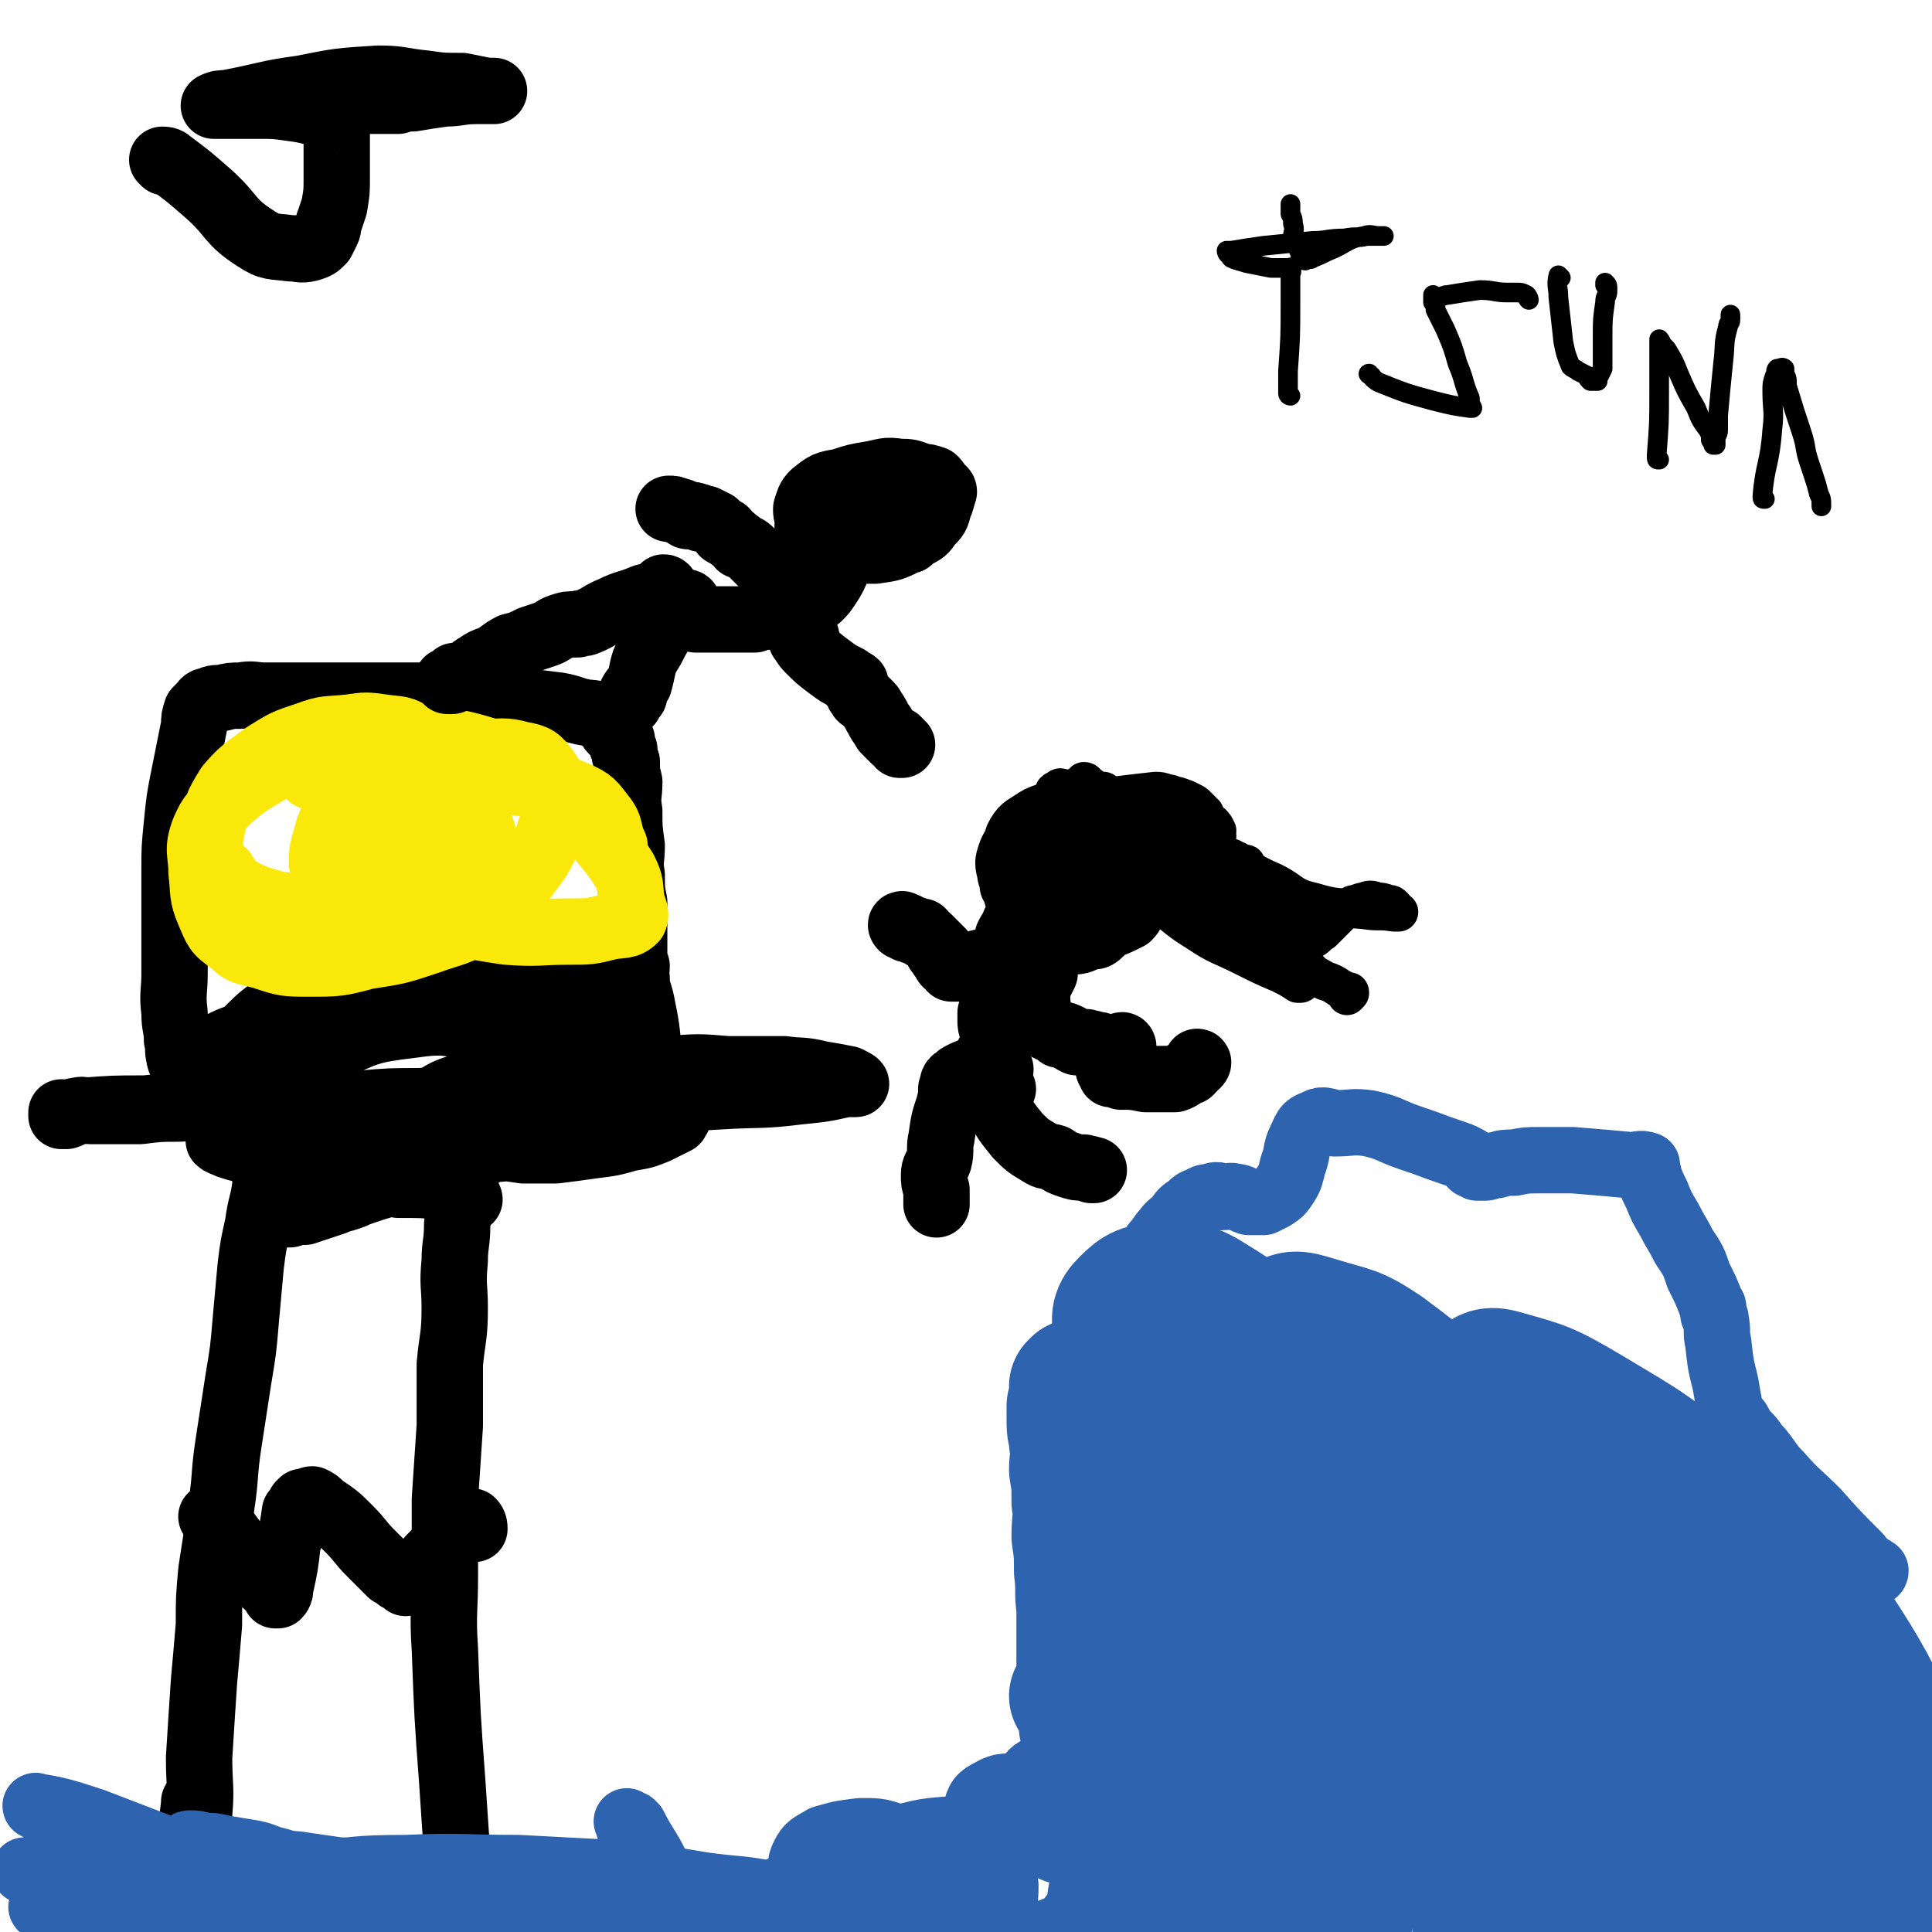 <svg viewBox='0 0 786 786' version='1.1' xmlns='http://www.w3.org/2000/svg' xmlns:xlink='http://www.w3.org/1999/xlink'><g fill='none' stroke='#2D63AF' stroke-width='53' stroke-linecap='round' stroke-linejoin='round'><path d='M620,635c0,0 -2,-1 -1,-1 3,2 5,2 9,6 21,17 22,16 41,36 21,23 20,24 38,50 11,14 11,14 19,30 4,9 4,9 6,19 1,6 1,6 2,12 0,3 0,4 -1,7 -1,1 -2,1 -3,1 -4,1 -5,2 -9,0 -8,-4 -8,-5 -16,-13 -11,-11 -11,-12 -21,-25 -14,-19 -14,-19 -27,-38 -12,-18 -12,-19 -24,-38 -10,-15 -11,-15 -20,-30 -8,-13 -8,-13 -13,-26 -4,-9 -5,-10 -6,-18 0,-3 2,-5 4,-5 10,2 11,4 20,9 19,12 20,12 37,26 24,21 24,21 46,44 20,22 20,22 38,45 12,15 12,15 22,32 8,12 7,12 12,26 3,7 3,7 4,14 1,3 1,4 -1,7 0,1 -1,1 -3,0 -9,-2 -10,-2 -18,-6 -15,-7 -15,-7 -28,-16 -16,-14 -16,-15 -31,-30 -15,-16 -15,-17 -30,-34 -15,-16 -15,-16 -29,-32 -14,-17 -14,-16 -28,-33 -9,-12 -11,-11 -18,-24 -3,-7 -4,-9 -2,-15 2,-4 4,-5 9,-5 12,-1 14,-2 26,3 24,9 24,11 46,25 23,15 23,15 44,33 23,20 23,20 42,43 13,16 13,16 22,34 6,11 5,11 8,24 2,5 2,5 2,11 0,4 0,4 -1,7 -1,1 -1,1 -2,1 -3,1 -3,1 -6,0 -7,-2 -8,-1 -14,-5 -12,-6 -13,-6 -24,-15 -13,-12 -13,-12 -25,-26 -14,-17 -13,-18 -27,-35 -13,-18 -14,-18 -27,-36 -14,-19 -13,-19 -26,-39 -11,-16 -12,-16 -22,-32 -7,-13 -8,-13 -13,-26 -2,-7 -2,-9 1,-14 1,-4 4,-5 8,-4 18,5 19,5 36,15 25,15 26,15 48,34 26,21 29,19 47,46 30,43 25,47 49,93 0,0 0,0 0,0 '/><path d='M563,601c0,0 -1,0 -1,-1 1,-3 2,-3 4,-7 2,-5 1,-7 4,-11 1,-2 3,-2 4,0 7,7 6,8 11,17 8,15 8,15 15,31 8,19 8,19 15,39 6,20 5,20 10,41 5,16 5,16 9,33 2,10 1,10 2,20 0,5 2,7 0,10 -1,2 -3,1 -5,-1 -7,-7 -7,-8 -12,-18 -10,-16 -9,-17 -18,-34 -13,-27 -12,-28 -27,-54 -14,-25 -16,-24 -30,-50 -10,-19 -10,-19 -18,-40 -4,-13 -4,-13 -6,-26 -1,-6 -2,-10 2,-12 4,-4 8,-2 15,0 13,4 14,3 26,11 19,14 19,15 36,33 18,20 19,20 33,43 14,25 12,27 22,54 8,24 8,24 13,49 4,21 4,21 5,43 0,15 1,16 -2,31 -1,9 -1,14 -7,17 -6,3 -10,0 -16,-5 -15,-11 -14,-12 -26,-27 -18,-21 -16,-22 -32,-45 -20,-29 -19,-30 -39,-59 -17,-24 -19,-23 -35,-48 -8,-13 -8,-13 -15,-27 -1,-5 -3,-6 -2,-9 1,-3 3,-4 7,-4 11,0 12,1 22,4 14,5 15,5 26,13 15,12 14,13 27,28 13,16 12,16 23,34 10,17 10,17 18,35 8,18 9,18 15,37 5,15 5,15 7,30 2,9 1,10 1,19 0,7 1,7 0,13 0,2 -1,2 -3,2 -4,1 -4,1 -8,-1 -6,-3 -6,-3 -11,-8 -10,-13 -10,-14 -18,-28 -13,-21 -11,-21 -23,-42 -15,-25 -15,-25 -32,-49 -17,-25 -17,-25 -36,-50 -15,-19 -17,-18 -31,-38 -10,-14 -10,-15 -18,-30 -5,-10 -7,-11 -9,-22 -1,-6 -1,-8 3,-12 5,-5 7,-6 15,-6 9,0 11,-1 19,4 18,11 18,12 33,27 19,19 21,19 36,41 18,28 17,29 32,59 13,28 15,28 24,58 7,24 5,25 8,50 2,18 2,19 1,38 -1,14 1,15 -5,27 -4,8 -6,7 -14,12 -6,3 -7,4 -14,3 -9,-1 -10,-3 -16,-9 -10,-9 -9,-11 -17,-22 -11,-15 -12,-14 -22,-30 -14,-23 -12,-24 -25,-48 -13,-26 -13,-26 -27,-51 -10,-19 -12,-18 -22,-38 -8,-14 -8,-15 -13,-30 -3,-10 -4,-10 -4,-20 0,-7 0,-8 4,-14 3,-5 4,-6 9,-8 5,-3 5,-3 11,-3 8,-1 9,-1 16,2 11,5 12,5 21,14 15,13 14,13 27,29 13,17 13,17 24,35 11,20 9,20 18,41 8,19 10,18 16,38 5,16 5,17 8,33 1,14 0,15 0,29 0,15 -1,22 -1,30 '/></g>
<g fill='none' stroke='#000000' stroke-width='27' stroke-linecap='round' stroke-linejoin='round'><path d='M80,734c0,0 0,-1 -1,-1 0,0 0,1 0,1 -1,8 -1,8 -1,16 -2,10 -2,10 -3,20 -1,8 -1,8 -2,15 -1,3 -1,3 -1,6 0,0 0,0 0,1 0,0 0,1 0,1 0,0 0,-1 0,-1 0,0 1,0 1,0 1,0 0,1 1,1 5,1 5,0 10,0 11,0 11,-1 22,-1 10,0 10,0 20,0 9,1 9,1 18,2 7,0 7,0 15,1 7,1 7,1 14,2 7,1 7,0 13,1 3,1 3,1 5,2 2,1 2,1 4,2 1,0 1,0 2,0 0,0 0,-1 0,-1 0,0 0,1 0,2 0,0 -1,0 -1,-1 -1,0 0,-1 0,-1 0,0 -1,0 -1,0 -1,0 -1,-1 -2,-2 -1,-1 -1,-1 -2,-2 -2,-6 -2,-6 -3,-13 -2,-29 -2,-29 -4,-59 -2,-27 -2,-27 -3,-54 -1,-15 0,-15 0,-30 0,-15 0,-15 0,-31 1,-15 1,-15 2,-30 0,-12 0,-12 0,-25 1,-11 2,-11 2,-23 0,-9 -1,-9 0,-19 0,-7 1,-7 1,-15 1,-6 0,-6 1,-12 1,-4 1,-4 3,-9 1,-2 1,-3 2,-5 0,-1 1,-1 2,-1 0,0 -2,1 -2,1 0,0 1,-1 2,-1 '/><path d='M80,742c0,0 -1,-1 -1,-1 1,-1 2,-1 2,-3 1,-11 0,-11 0,-23 1,-16 1,-16 2,-31 1,-11 1,-11 2,-23 0,-11 0,-11 1,-22 2,-13 2,-13 4,-26 2,-13 1,-13 3,-26 2,-13 2,-13 4,-26 2,-12 2,-12 3,-24 1,-11 1,-11 2,-22 1,-8 1,-8 3,-17 1,-8 2,-8 3,-16 0,-6 0,-6 0,-12 0,-5 0,-5 0,-11 0,-6 0,-6 0,-12 0,-5 -1,-5 -1,-10 0,-5 0,-5 0,-10 0,-2 -1,-2 -1,-4 0,-1 0,-1 0,-2 '/><path d='M87,618c0,0 -1,-1 -1,-1 2,2 3,3 6,6 6,8 6,9 13,17 2,4 3,4 6,7 0,1 1,1 1,2 1,0 0,-1 0,-1 0,0 1,1 1,1 1,-1 1,-2 1,-3 2,-9 2,-9 3,-18 2,-6 2,-6 3,-13 1,-1 1,-1 2,-3 0,0 1,-1 1,-1 1,0 1,0 1,0 1,0 2,-1 3,-1 2,1 2,1 4,3 6,4 6,4 11,9 5,5 4,5 9,10 4,4 4,4 8,8 2,1 2,1 3,2 2,1 2,1 3,2 1,0 1,-1 1,-1 1,0 1,1 1,0 2,-1 2,-1 4,-3 2,-2 2,-3 4,-6 3,-3 3,-3 5,-6 2,-2 3,-2 5,-4 2,-2 2,-2 3,-3 1,-1 1,-1 3,-1 0,-1 1,-1 1,-1 1,1 1,2 1,3 '/><path d='M191,488c0,0 0,-1 -1,-1 -2,-2 -2,-3 -5,-3 -11,-2 -11,-2 -23,-2 -5,-1 -5,0 -9,1 -3,1 -3,1 -6,2 -3,1 -2,1 -5,2 -3,1 -4,1 -6,2 -3,1 -3,1 -6,2 -3,1 -3,1 -6,2 -3,0 -3,0 -6,1 -1,0 -1,0 -3,0 -2,0 -2,0 -4,0 0,-1 1,0 1,0 0,0 -1,0 -2,0 0,-1 1,-1 1,-2 0,-1 0,-1 0,-1 -1,-2 -1,-2 -1,-3 -1,-4 0,-4 -1,-9 0,-5 0,-5 -1,-11 -1,-3 -2,-3 -2,-7 0,-1 1,-1 1,-3 0,0 0,0 0,0 0,-2 0,-2 0,-4 0,-1 -1,-1 -1,-3 0,-1 0,-1 0,-3 0,-1 0,-1 0,-3 0,-1 0,-1 0,-2 0,0 0,0 -1,0 0,-1 0,0 -1,0 0,0 0,0 -1,0 -2,-1 -1,-1 -3,-2 -1,0 -1,0 -1,0 -2,-1 -2,-1 -3,-2 -2,-1 -1,-1 -2,-3 -2,-1 -2,-1 -3,-3 -1,-1 -1,-2 -1,-3 -1,-1 -1,-1 -1,-1 0,-2 -1,-3 0,-3 2,-2 3,-2 5,-3 11,-4 11,-4 23,-7 10,-4 10,-4 21,-6 6,-2 6,-1 12,-3 6,-2 6,-2 12,-5 5,-2 5,-2 10,-3 5,-2 5,-2 10,-4 5,-1 4,-2 9,-3 5,-1 5,0 10,-1 4,-1 4,-1 8,-2 4,-1 4,-1 8,-1 4,-1 4,-1 7,-1 3,-1 3,-1 6,-1 3,-1 3,-1 5,-1 3,-1 3,-1 6,-2 2,0 1,-1 3,-1 1,-1 1,0 2,0 0,0 1,0 1,0 0,-1 0,-3 0,-2 2,8 2,9 4,19 4,15 4,15 8,29 3,9 3,9 5,18 1,3 1,3 2,7 1,2 1,2 2,3 0,1 0,1 0,2 0,0 0,-1 0,0 -2,0 -2,0 -3,1 -9,2 -9,3 -19,5 -13,2 -13,1 -26,2 -13,1 -13,1 -25,2 -14,0 -14,0 -27,0 -13,1 -13,2 -25,2 -13,0 -13,0 -27,0 -8,-1 -8,-1 -16,-2 -4,-1 -4,-1 -7,-2 -2,-1 -3,-1 -4,-2 0,-1 0,-2 1,-3 8,-8 7,-9 16,-16 13,-10 13,-11 28,-18 15,-7 16,-8 33,-10 14,-2 15,-1 29,2 9,2 10,1 18,7 7,4 7,5 11,13 2,4 3,5 1,9 -5,6 -7,8 -15,11 -11,5 -12,3 -25,5 -12,1 -12,1 -24,1 -14,-1 -14,-1 -28,-5 -11,-3 -11,-3 -21,-8 -5,-4 -6,-4 -10,-10 -3,-5 -3,-6 -4,-12 0,-6 -1,-8 3,-12 8,-8 10,-8 21,-12 14,-6 14,-7 29,-9 16,-2 16,-1 32,0 14,0 14,-2 27,1 10,2 11,3 20,9 5,4 6,4 9,10 3,3 3,4 3,7 -1,6 -2,7 -6,11 -5,5 -5,6 -13,9 -12,6 -13,5 -26,9 -15,4 -15,4 -29,7 -15,3 -15,3 -29,5 -12,2 -13,1 -25,1 -7,0 -7,0 -14,-1 -5,0 -6,1 -9,-1 -1,-2 -1,-4 0,-6 4,-7 4,-8 11,-13 12,-11 13,-11 27,-18 15,-8 15,-9 32,-14 17,-5 18,-4 36,-6 12,-1 12,-1 24,0 7,0 9,-1 15,3 4,2 4,3 4,7 1,5 0,6 -3,10 -6,7 -7,7 -15,11 -12,6 -12,5 -25,9 -14,3 -14,3 -28,4 -13,2 -13,2 -26,2 -11,0 -11,1 -22,-2 -6,-1 -6,-2 -12,-5 -2,-2 -3,-2 -3,-4 0,-2 1,-3 4,-5 6,-6 7,-6 15,-10 9,-5 9,-6 20,-9 10,-3 11,-2 21,-3 9,-1 9,-1 18,1 9,1 9,2 17,5 6,2 6,3 11,6 4,2 4,2 7,5 1,1 1,2 2,4 1,2 2,2 2,4 0,0 -1,0 -1,0 -1,2 0,2 0,4 -1,3 -1,3 -2,5 -2,3 -2,3 -4,5 -2,3 -2,3 -6,5 -7,4 -7,4 -14,7 -6,2 -6,2 -12,3 -6,1 -6,0 -11,1 -4,0 -4,0 -7,0 -2,-1 -1,-2 -3,-4 -1,0 -1,0 -2,0 -1,0 -1,0 -1,-1 -1,0 -1,0 -2,-1 0,-1 -1,-1 -1,-1 1,-1 1,-1 2,-2 4,-5 4,-6 10,-9 10,-7 10,-8 22,-11 13,-4 13,-2 26,-3 10,-1 11,-1 21,0 8,0 9,1 17,3 7,2 7,3 13,6 3,2 3,1 6,4 1,1 1,1 1,3 0,1 -1,1 -1,2 -4,2 -4,2 -8,4 -5,2 -5,2 -11,3 -7,2 -7,2 -15,3 -7,1 -7,1 -15,2 -6,0 -7,0 -13,0 -7,-1 -7,-1 -13,-2 -4,-1 -4,-1 -7,-2 -1,0 -1,0 -2,0 0,-1 -1,0 -1,0 1,-1 1,-1 2,-2 1,-1 2,-1 3,-2 9,-5 8,-6 17,-10 9,-5 9,-5 18,-8 10,-3 10,-3 19,-4 12,-2 12,-2 23,-3 12,-1 12,-1 24,0 11,0 12,0 23,0 7,1 7,0 15,2 6,1 6,1 11,2 2,1 4,2 3,2 0,0 -2,0 -4,0 -9,2 -9,2 -19,3 -16,2 -16,1 -32,2 -17,1 -17,1 -34,2 -22,1 -22,1 -44,2 -22,0 -22,0 -43,0 -20,0 -20,-1 -40,0 -17,0 -17,0 -33,0 -13,1 -13,0 -26,1 -8,0 -8,0 -16,1 -4,0 -4,0 -8,0 -2,0 -2,0 -3,0 -2,0 -2,0 -4,0 -2,0 -2,0 -5,0 -3,0 -3,-1 -6,0 -1,0 -1,0 -3,1 -2,0 -2,0 -3,0 0,0 0,0 0,0 0,0 0,-1 0,0 0,0 0,1 0,1 0,0 1,0 2,0 3,-1 3,-2 6,-2 13,-1 13,-1 26,-1 11,-1 11,-2 23,-2 11,-1 11,0 22,0 12,-1 12,0 24,0 10,0 10,0 19,0 12,-1 12,-1 24,-1 9,-1 9,0 19,0 7,0 7,0 14,0 7,-1 7,-1 13,-2 5,-1 5,-1 10,-2 3,0 3,0 6,0 2,-1 2,0 4,0 1,-1 1,-1 3,-1 0,0 0,0 0,0 1,0 1,0 3,0 2,0 2,0 3,0 2,0 2,0 3,0 2,0 2,0 4,0 1,0 1,0 3,0 1,-1 1,-1 3,-2 2,0 2,0 4,0 2,-1 2,-1 3,-2 1,0 1,0 2,0 0,-1 0,-1 1,-1 0,0 0,1 0,1 0,-1 0,-2 0,-2 -1,0 -1,0 -1,1 -1,0 -1,0 -1,0 -1,-1 0,-1 0,-1 -1,-2 -1,-2 -1,-3 -1,-3 -1,-3 -2,-5 -1,-11 -1,-11 -3,-21 -1,-5 -2,-5 -2,-10 -1,-2 0,-2 0,-5 -1,-2 -1,-2 -1,-5 0,-2 0,-2 0,-5 0,-3 0,-3 0,-7 0,-4 0,-4 0,-9 -1,-5 -1,-5 -1,-11 -1,-6 0,-6 0,-12 -1,-7 -1,-7 -1,-14 -1,-6 0,-6 0,-12 -1,-4 -1,-4 -1,-8 -1,-3 -1,-3 -1,-5 -1,-2 -1,-1 -1,-3 0,0 0,0 0,-1 -1,-1 -1,-1 -2,-2 -1,-1 -1,-1 -2,-2 -1,-1 0,-1 -1,-3 -1,-1 -1,-1 -2,-2 -1,-1 -1,-1 -2,-1 -3,-1 -3,-1 -5,-1 -6,-1 -6,-2 -12,-3 -8,-1 -8,-1 -17,-2 -8,-1 -8,-1 -17,-2 -9,0 -9,0 -19,0 -9,0 -9,0 -19,0 -9,0 -9,0 -19,0 -8,0 -8,0 -16,0 -6,0 -6,0 -12,0 -5,0 -5,-1 -10,0 -4,0 -4,0 -8,1 -3,0 -3,0 -5,1 -2,0 -2,1 -3,2 0,0 0,0 0,0 -1,1 -1,1 -2,2 -1,3 -1,3 -1,6 -2,10 -2,10 -4,20 -2,10 -2,10 -3,20 -1,10 -1,10 -1,19 0,11 0,11 0,21 0,10 0,10 0,21 0,8 -1,8 0,16 0,6 1,6 1,11 1,4 0,4 1,7 0,2 1,2 2,4 0,2 0,2 1,4 1,3 1,3 2,6 '/></g>
<g fill='none' stroke='#FAE80B' stroke-width='27' stroke-linecap='round' stroke-linejoin='round'><path d='M127,316c0,0 -1,0 -1,-1 0,-1 1,-1 2,-1 15,-6 15,-9 31,-11 20,-2 22,-3 41,3 14,4 14,6 25,15 10,8 9,8 17,17 6,8 7,8 12,16 3,6 2,6 3,13 1,3 2,5 1,7 -3,3 -5,2 -10,3 -8,2 -8,2 -17,2 -12,0 -12,1 -25,0 -13,-2 -13,-2 -26,-5 -11,-3 -11,-4 -21,-8 -9,-3 -9,-3 -17,-7 -5,-2 -5,-3 -10,-6 -1,-1 -1,-1 -1,-2 0,-4 0,-4 1,-8 2,-6 1,-7 6,-13 5,-7 6,-8 14,-13 11,-6 11,-6 23,-10 11,-2 11,-1 22,-1 7,0 8,-1 15,1 6,1 7,2 10,6 3,4 3,5 3,10 1,7 2,8 -1,14 -3,10 -4,11 -10,19 -8,10 -8,11 -19,18 -9,6 -10,5 -21,9 -12,4 -12,4 -25,6 -11,3 -12,3 -23,3 -10,0 -10,0 -19,-3 -7,-2 -8,-1 -13,-6 -6,-4 -6,-5 -9,-12 -3,-7 -2,-8 -3,-16 0,-8 -2,-9 1,-17 3,-7 4,-7 10,-13 8,-7 9,-7 19,-13 10,-5 10,-4 21,-8 9,-2 9,-2 18,-3 8,-1 9,-2 16,1 6,2 6,3 10,9 4,5 5,6 5,12 0,9 -1,10 -4,18 -4,7 -4,7 -11,13 -7,6 -8,6 -18,9 -9,4 -9,4 -20,5 -8,1 -8,1 -16,0 -7,-2 -8,-2 -14,-5 -5,-3 -5,-3 -8,-8 -3,-3 -4,-3 -5,-7 -1,-5 -1,-5 0,-10 2,-9 2,-10 7,-18 6,-7 7,-7 15,-13 8,-5 8,-5 17,-8 8,-3 8,-2 17,-3 7,-1 7,-1 14,0 7,1 7,0 13,4 7,3 7,4 13,9 5,6 6,6 10,14 3,6 2,6 3,12 2,5 2,6 2,10 0,4 0,5 -2,8 -3,4 -3,5 -8,7 -4,2 -5,1 -10,2 -5,0 -5,-1 -10,-1 -4,-1 -5,0 -9,-2 -4,-1 -3,-2 -7,-5 -2,-1 -2,-1 -3,-3 0,-1 0,-1 0,-1 1,-4 0,-4 2,-7 3,-6 2,-7 7,-12 6,-6 7,-6 15,-9 9,-3 9,-3 19,-4 12,-1 12,-1 24,1 10,1 10,0 19,4 7,3 7,4 11,9 4,5 2,6 5,12 '/></g>
<g fill='none' stroke='#2D63AF' stroke-width='27' stroke-linecap='round' stroke-linejoin='round'><path d='M446,617c0,0 -1,-2 -1,-1 3,5 5,5 8,12 17,28 19,27 31,57 13,29 12,30 20,60 4,13 3,14 5,27 1,11 0,11 0,22 1,3 2,5 1,6 0,0 -1,-2 -2,-4 -7,-10 -9,-9 -14,-20 -10,-20 -10,-20 -18,-41 -9,-24 -8,-25 -16,-49 -7,-20 -8,-19 -14,-39 -4,-14 -4,-14 -5,-28 -1,-9 -2,-10 0,-17 2,-4 3,-5 8,-7 8,-3 9,-3 17,-2 12,3 12,4 23,11 12,8 12,9 22,21 12,12 11,13 20,28 8,15 9,15 15,31 7,19 6,19 11,38 3,15 2,15 4,30 1,12 3,12 1,24 0,7 -1,8 -6,15 -3,4 -4,6 -10,7 -8,1 -10,0 -17,-4 -12,-5 -12,-6 -21,-15 -13,-12 -14,-12 -25,-27 -12,-18 -11,-19 -21,-39 -10,-21 -11,-21 -19,-42 -7,-17 -7,-18 -11,-36 -3,-14 -5,-15 -4,-29 1,-5 2,-8 7,-10 9,-4 11,-4 20,-2 14,2 16,1 28,9 18,13 17,15 32,32 18,20 18,21 33,43 16,24 16,24 29,48 12,22 12,22 21,46 6,18 6,18 9,37 2,11 2,11 1,22 0,5 0,8 -4,9 -6,2 -9,0 -15,-5 -13,-8 -13,-9 -24,-20 -15,-15 -15,-15 -27,-32 -15,-19 -14,-20 -27,-40 -12,-19 -13,-18 -23,-37 -6,-11 -6,-12 -10,-23 -2,-8 -2,-8 -3,-17 0,-5 -1,-6 2,-10 1,-4 3,-3 7,-5 4,-2 5,-3 9,-2 8,1 9,1 15,6 9,8 8,9 15,19 8,12 9,12 15,25 7,15 7,15 12,31 5,12 5,12 7,26 2,9 1,9 0,18 0,4 1,8 -3,8 -5,1 -8,0 -13,-5 -10,-9 -10,-10 -18,-21 -11,-15 -10,-16 -19,-32 -10,-17 -10,-17 -19,-34 -7,-15 -8,-15 -13,-31 -2,-9 -3,-10 -2,-19 1,-4 2,-6 5,-7 6,-2 7,-2 13,1 11,4 12,5 21,14 12,10 12,11 21,24 9,13 8,13 15,28 5,13 5,13 9,27 2,7 2,7 3,15 1,2 2,2 2,4 0,0 -1,1 -1,0 0,0 0,-1 -1,-2 -2,-7 -3,-7 -5,-15 -4,-13 -4,-14 -5,-27 -1,-13 0,-13 1,-27 1,-13 -2,-14 3,-26 4,-11 5,-11 13,-19 8,-9 8,-10 19,-15 12,-5 13,-3 26,-5 11,-1 11,0 22,0 10,0 10,0 20,2 6,1 6,1 12,4 5,1 4,2 8,4 2,1 2,2 4,3 1,1 2,0 3,0 1,1 1,1 2,1 1,1 1,1 1,0 2,0 1,0 2,-1 3,-1 3,-1 5,-1 2,-1 2,-1 4,-2 7,-2 7,-2 14,-4 7,-1 7,-1 13,-1 5,0 5,0 9,1 4,0 4,0 7,2 3,2 3,2 6,4 4,3 4,3 7,6 4,3 4,3 7,6 3,2 3,2 6,4 0,0 0,1 1,1 0,1 1,1 1,0 -3,-2 -4,-2 -7,-6 -9,-9 -9,-9 -17,-18 -8,-8 -8,-7 -15,-15 -4,-4 -4,-5 -8,-10 -3,-3 -2,-3 -5,-6 -2,-2 -2,-2 -3,-4 -1,-1 -2,-2 -2,-2 0,-1 2,1 1,1 0,0 -1,-1 -2,-2 0,0 0,1 0,0 -1,0 -1,0 -1,-1 0,0 0,-1 0,-2 -1,-5 -1,-5 -2,-11 -2,-8 -2,-8 -3,-17 -1,-4 0,-4 -1,-9 0,-2 -1,-1 -1,-3 0,-1 0,-1 0,-1 0,0 0,0 0,-1 0,-1 -1,-1 -1,-2 -2,-5 -2,-5 -5,-11 -2,-6 -2,-6 -6,-12 -3,-6 -3,-5 -6,-11 -3,-5 -3,-5 -5,-10 -2,-4 -2,-4 -3,-7 -1,-2 0,-2 -1,-3 0,-1 0,-1 0,-2 0,0 0,0 0,0 -3,-1 -3,0 -7,0 -11,-1 -11,-1 -23,-2 -7,0 -7,0 -14,0 -5,0 -5,0 -10,1 -4,0 -4,0 -7,1 -3,0 -3,1 -5,1 -1,0 -1,0 -2,0 0,-1 0,0 0,0 -1,0 -1,0 -1,0 -1,-1 -1,-1 -2,-1 -1,-2 -1,-2 -3,-3 -2,-1 -2,-1 -5,-2 -9,-3 -8,-3 -17,-6 -9,-3 -8,-4 -17,-6 -7,-1 -7,0 -14,0 -4,-1 -5,-2 -8,0 -4,1 -4,3 -6,7 -2,4 -1,5 -3,10 -1,4 -1,5 -3,8 -2,3 -2,3 -5,5 -2,1 -2,1 -4,2 -3,0 -3,0 -6,0 -3,-1 -3,-2 -5,-2 -3,-1 -3,0 -6,0 -2,-1 -2,-1 -5,0 -1,0 -2,0 -3,1 -3,1 -3,1 -5,3 -3,2 -3,2 -5,5 -2,2 -3,2 -5,5 -2,2 -2,3 -4,5 -2,3 -2,3 -4,6 -1,2 -1,2 -3,4 -2,2 -2,2 -5,4 -2,2 -2,2 -4,4 -1,0 -1,1 -2,1 0,0 1,-1 1,-1 -1,1 -1,1 -2,2 0,2 -1,2 -1,3 0,10 0,10 0,20 1,10 0,10 1,19 0,7 1,7 2,13 0,3 0,3 0,6 1,1 0,2 0,2 0,0 0,-1 0,-3 0,-10 1,-10 0,-20 0,-8 0,-8 0,-17 0,-5 -1,-5 -1,-10 1,-1 1,-1 2,-1 2,1 3,2 5,3 7,7 7,6 13,14 8,10 8,10 13,21 6,10 5,10 9,20 2,7 2,7 4,14 1,3 1,3 2,6 0,0 -1,0 -1,0 1,1 1,1 1,2 4,10 3,10 7,21 5,15 7,14 11,30 3,9 2,9 3,18 1,4 2,5 0,8 -1,2 -3,3 -6,2 -6,-1 -7,-1 -13,-6 -10,-8 -11,-8 -19,-19 -11,-15 -10,-16 -21,-33 -8,-14 -9,-13 -17,-28 -5,-10 -6,-10 -9,-22 -2,-5 -3,-8 0,-11 2,-3 6,-3 10,-1 14,5 15,5 26,16 16,14 17,15 27,33 12,20 11,22 19,44 7,22 8,22 11,45 3,18 2,18 0,36 -1,11 0,12 -5,22 -2,6 -4,7 -10,10 -6,3 -7,3 -14,2 -8,0 -10,0 -14,-5 -9,-9 -9,-11 -14,-24 -8,-18 -8,-18 -13,-37 -6,-25 -6,-25 -11,-50 -3,-17 -3,-17 -5,-33 -1,-6 -2,-12 1,-12 3,0 6,6 11,13 7,10 9,10 14,22 10,22 9,22 16,45 6,20 5,20 9,41 3,15 3,15 4,31 0,7 0,7 -1,14 0,2 0,5 -1,4 -4,-2 -5,-4 -9,-10 -7,-13 -7,-13 -12,-27 -7,-21 -6,-21 -12,-42 -6,-21 -6,-21 -12,-41 -3,-12 -5,-17 -6,-23 0,-2 3,2 4,5 6,11 6,11 11,23 7,19 7,19 12,38 6,21 6,21 11,42 3,18 3,18 5,37 1,10 0,11 0,21 0,3 1,6 0,7 -1,0 -3,-2 -4,-5 -4,-10 -4,-11 -7,-21 -5,-17 -4,-17 -8,-34 -5,-22 -5,-22 -10,-44 -4,-20 -5,-19 -9,-39 -2,-9 -1,-9 -3,-18 0,-3 0,-3 -1,-7 0,-1 0,-1 0,-2 0,0 1,0 1,0 1,1 1,1 2,2 2,1 2,0 3,1 3,3 3,3 6,6 4,6 5,6 8,13 3,5 3,6 5,12 1,5 0,5 0,10 0,5 0,5 0,10 -1,5 0,5 -2,11 -2,5 -2,5 -5,10 -2,5 -2,5 -5,9 -3,5 -3,5 -7,9 -3,3 -3,3 -7,5 -3,2 -4,1 -7,2 -3,0 -4,0 -7,-1 -4,-1 -4,-2 -7,-5 -3,-3 -3,-4 -5,-8 -1,-4 0,-5 -1,-9 0,-4 -1,-4 0,-7 2,-3 3,-4 7,-5 5,-1 6,0 10,1 6,3 7,3 11,8 6,6 6,7 9,15 3,9 3,9 4,19 1,9 1,9 0,19 -1,8 0,10 -4,16 -3,4 -5,4 -11,5 -6,2 -6,3 -13,2 -7,0 -8,0 -14,-3 -7,-4 -7,-5 -11,-12 -5,-7 -6,-7 -8,-15 -3,-9 -3,-9 -3,-18 -1,-10 -1,-10 2,-19 1,-5 2,-6 6,-8 5,-3 7,-2 13,-2 6,1 7,1 11,4 6,4 6,5 9,12 3,5 4,5 5,12 1,6 1,7 -1,14 -1,5 0,6 -4,11 -3,4 -4,4 -9,6 -5,2 -6,2 -12,2 -6,0 -6,0 -12,-1 -5,-1 -5,-1 -11,-3 -4,-2 -5,-2 -9,-5 -3,-2 -3,-2 -5,-5 -1,-3 -1,-3 -1,-7 -1,-4 -2,-5 0,-9 1,-4 1,-4 4,-7 4,-2 5,-2 9,-3 5,0 6,0 10,3 4,2 3,3 6,7 2,4 2,4 3,9 0,4 0,5 -1,9 -2,3 -2,3 -5,5 -4,2 -5,2 -10,3 -6,2 -6,2 -12,2 -7,0 -7,1 -13,-1 -5,-1 -5,-2 -9,-4 -4,-2 -4,-2 -7,-5 0,0 -1,0 0,-1 0,-2 0,-3 2,-5 3,-5 3,-6 8,-9 5,-3 6,-3 12,-3 6,-1 7,-2 13,-1 5,1 5,1 10,4 4,2 5,2 6,6 2,3 0,4 -1,8 -1,4 0,4 -2,8 -3,5 -4,6 -8,8 -7,4 -8,3 -16,4 -7,1 -8,1 -15,0 -8,0 -8,0 -15,-3 -5,-2 -5,-3 -9,-7 -4,-4 -4,-4 -7,-9 -2,-5 -2,-6 -3,-11 -1,-5 -2,-6 0,-10 2,-4 3,-4 8,-7 7,-2 7,-2 15,-3 8,0 8,0 16,3 8,2 8,4 15,9 5,3 6,3 10,8 4,4 3,4 5,9 1,2 2,3 2,4 -1,3 -2,3 -4,4 -5,2 -5,2 -11,3 -6,1 -6,1 -13,0 -8,0 -8,0 -15,-1 -7,-1 -6,-2 -13,-3 -5,-2 -5,-2 -11,-4 -4,-1 -5,-1 -9,-2 -2,-1 -2,-1 -5,-3 0,0 0,-1 0,-1 -1,-1 0,-1 0,-1 0,0 0,-1 0,-1 -1,0 -1,1 -1,1 -3,2 -3,3 -5,3 -8,2 -9,2 -17,2 -7,1 -7,2 -14,0 -5,-1 -5,-2 -9,-5 -5,-5 -5,-5 -9,-11 -3,-4 -2,-4 -4,-9 -1,-3 -1,-3 -2,-6 0,-2 -1,-3 -1,-3 0,0 1,1 2,1 0,1 0,1 1,1 4,8 5,8 9,16 3,6 4,7 5,14 0,3 0,4 -1,7 -1,2 -2,3 -5,3 -3,2 -3,1 -7,1 -5,0 -5,0 -10,0 -5,-1 -6,-1 -11,-3 -4,-2 -3,-3 -7,-6 -2,-1 -2,-1 -5,-3 -1,-1 -1,-1 -2,-2 -1,0 -1,0 -2,0 -4,0 -5,0 -9,0 -6,-1 -6,-1 -11,-3 -4,-1 -4,-1 -7,-3 -1,-1 -1,-1 -2,-2 -1,0 -1,0 -1,-1 -1,-1 -1,-1 -2,-1 0,0 0,0 0,0 -1,1 -1,1 -2,1 -6,2 -6,2 -13,2 -6,1 -6,1 -13,0 -6,0 -6,0 -11,-1 -7,-1 -7,-1 -13,-1 -7,-1 -7,-1 -14,-2 -5,-1 -5,0 -11,-2 -5,-1 -5,-2 -10,-3 -6,-1 -6,-1 -12,-2 -4,-1 -4,-1 -8,-1 -3,-1 -3,-1 -6,-1 -1,0 -1,1 -2,1 -1,1 -1,2 -2,3 0,0 0,-1 0,-1 0,1 0,1 0,2 0,1 0,1 1,1 2,2 2,1 3,2 3,1 2,2 5,3 7,3 7,2 15,5 4,2 4,3 9,5 2,1 2,1 4,2 2,1 2,2 3,2 0,1 -1,0 -1,0 0,1 0,1 0,1 -1,1 -2,1 -3,0 -15,-3 -15,-2 -30,-6 -13,-4 -13,-5 -25,-11 -10,-5 -9,-7 -18,-13 -8,-4 -8,-4 -16,-8 -3,-2 -7,-4 -5,-3 7,1 11,2 23,6 13,5 13,5 26,10 13,6 13,7 27,12 13,5 13,5 26,9 10,3 10,3 20,6 6,2 6,2 11,5 1,0 2,1 2,2 -2,2 -3,2 -6,3 -7,1 -7,1 -14,0 -12,-1 -12,-1 -24,-3 -12,-3 -12,-3 -24,-6 -12,-3 -12,-3 -23,-7 -10,-3 -9,-3 -19,-6 -8,-2 -8,-2 -17,-3 -4,-1 -4,0 -9,-1 -2,0 -3,-1 -4,-1 0,0 1,0 2,0 7,2 7,2 13,4 13,3 13,3 26,5 17,2 17,1 34,2 17,1 17,1 34,1 20,1 20,0 41,1 15,1 16,0 30,3 7,2 7,3 13,7 1,1 3,2 3,3 -1,1 -3,2 -6,2 -12,3 -12,2 -25,4 -16,2 -16,2 -31,3 -16,1 -16,1 -33,0 -13,0 -13,0 -26,-1 -10,-1 -10,-1 -20,-2 -5,0 -5,0 -11,0 -2,0 -2,0 -4,0 -1,0 -2,0 -2,0 2,0 3,0 6,-1 15,-5 15,-5 29,-10 8,-3 8,-4 17,-6 23,-6 23,-7 46,-11 16,-4 17,-4 33,-5 11,0 11,1 21,1 7,1 7,0 13,2 4,0 6,0 7,3 2,3 1,5 -2,8 -4,6 -5,7 -12,11 -14,6 -15,6 -30,9 -17,3 -17,3 -34,3 -18,1 -19,1 -37,-1 -17,-2 -17,-2 -34,-6 -13,-2 -13,-3 -25,-6 -11,-3 -11,-4 -21,-6 -4,-1 -7,-1 -8,-2 -1,-1 3,0 5,-1 12,-1 12,-2 24,-4 17,-2 17,-2 34,-4 22,-2 22,-2 44,-4 20,-2 20,-3 41,-3 23,-1 23,0 46,0 19,1 19,1 38,2 19,2 19,2 37,5 14,2 15,1 29,4 10,3 10,4 20,6 5,2 5,1 11,2 2,1 2,1 3,2 1,0 0,0 0,0 -6,2 -6,2 -11,3 -10,1 -10,1 -19,3 -7,1 -7,1 -14,2 -3,0 -3,0 -6,-1 0,0 -1,-1 -1,-1 0,-1 1,-1 3,-2 6,-5 5,-5 12,-10 9,-7 9,-8 19,-14 14,-7 14,-8 30,-12 14,-4 14,-4 29,-5 13,-2 13,-1 27,-1 10,1 10,0 20,3 5,1 5,2 10,5 5,2 6,2 10,5 6,5 6,6 11,12 6,8 5,9 11,17 4,6 4,6 9,11 3,5 3,4 6,9 3,4 3,4 5,8 '/></g>
<g fill='none' stroke='#000000' stroke-width='27' stroke-linecap='round' stroke-linejoin='round'><path d='M403,430c0,0 -1,-1 -1,-1 0,1 0,2 0,4 2,8 1,9 4,17 3,6 4,7 8,12 4,4 4,4 9,7 3,2 3,1 6,2 3,2 3,2 6,3 3,1 3,1 6,1 2,1 2,0 3,1 1,0 1,0 1,0 '/><path d='M407,435c0,0 0,-1 -1,-1 -2,0 -2,1 -3,1 -3,1 -4,0 -7,1 -2,0 -2,0 -4,1 -2,1 -2,1 -3,2 -2,1 -1,2 -2,4 0,3 0,3 -1,7 -2,6 -2,6 -3,13 -1,4 0,5 -1,9 -1,3 -2,3 -2,6 0,3 0,3 1,6 0,3 0,3 0,6 '/><path d='M408,443c0,0 -1,0 -1,-1 -1,-3 -1,-3 -2,-6 -1,-8 -1,-8 -1,-16 -1,-3 -1,-3 -1,-5 0,-1 0,-1 0,-3 0,0 0,0 0,0 1,-2 2,-2 2,-4 0,-3 -1,-3 -1,-5 1,-2 1,-2 2,-5 0,-2 0,-2 0,-5 1,-2 1,-2 2,-4 1,-2 1,-2 2,-4 0,-2 0,-2 0,-4 1,-2 1,-2 2,-3 1,-2 0,-2 2,-4 0,-2 0,-2 2,-4 1,-1 1,0 2,-2 1,-1 1,-1 1,-2 0,0 -1,1 -1,1 1,-1 2,-2 3,-3 1,-1 1,-1 3,-2 1,-1 1,-1 2,-2 0,-1 0,-1 1,-2 0,0 0,0 0,0 '/><path d='M417,392c0,0 -1,-1 -1,-1 2,4 3,5 5,11 2,7 0,8 3,14 1,2 2,2 4,3 2,1 2,1 3,2 1,0 0,0 1,0 1,0 1,0 3,1 1,1 1,1 3,2 2,0 2,0 4,0 2,1 2,0 3,1 2,0 2,0 4,1 1,0 1,0 2,1 1,0 1,0 2,0 0,0 -1,0 -1,0 1,0 1,0 2,0 1,0 1,0 1,0 1,-1 1,-1 1,-1 0,-1 1,-1 1,0 0,0 -1,0 -2,1 0,0 0,0 -1,1 0,2 0,2 -1,3 0,1 -1,1 -1,2 -1,1 -1,1 -1,2 1,1 1,1 1,2 1,0 1,0 2,0 1,1 1,0 2,1 5,0 5,0 10,1 6,0 6,0 12,0 3,-1 3,-2 6,-3 2,-2 2,-2 3,-4 1,0 0,1 0,1 '/><path d='M422,404c0,0 -1,0 -1,-1 0,-1 1,-1 2,-3 1,-2 1,-2 2,-4 0,-2 0,-2 -1,-4 0,0 0,0 0,1 0,0 0,0 0,0 0,-1 1,-1 0,-1 0,0 0,1 -1,1 0,-1 1,-1 0,-1 0,-1 -1,0 -2,0 0,0 0,0 -1,0 -1,0 -1,0 -2,0 -1,0 -1,0 -1,0 -1,0 -1,0 -1,0 0,0 0,0 -1,0 0,0 0,0 -1,0 0,0 0,0 -1,0 -1,-1 -1,-1 -2,-1 -1,-1 -1,0 -2,0 -1,0 -1,0 -2,0 -1,0 -1,0 -3,0 -1,0 -1,-1 -2,0 -1,0 -1,1 -2,1 -1,0 -1,-1 -2,0 -2,0 -2,1 -3,1 -1,0 -1,-1 -1,0 -1,0 -1,0 -2,1 0,0 0,0 -1,0 0,0 0,0 0,0 -1,0 -1,0 -1,0 -1,0 -1,0 -1,0 -1,0 -1,0 -2,0 0,-1 0,-1 0,-1 -1,-1 -2,-1 -2,-1 -1,-1 0,-1 0,-2 -1,0 -1,0 -2,-1 0,0 0,0 0,-1 -1,0 0,-1 0,-1 -1,0 -1,0 -1,0 -1,0 0,0 0,-1 0,0 0,0 0,0 -1,-1 -1,-1 -2,-2 0,0 0,0 0,0 -1,-1 -1,-1 -2,-2 0,0 0,0 0,0 -1,-1 -1,-1 -2,-1 0,-1 0,-1 -1,-2 0,0 0,0 -1,0 -1,0 -1,0 -2,0 0,-1 0,-1 -1,-1 -1,0 -1,0 -2,0 0,-1 0,-1 0,-1 -1,-1 -1,0 -2,0 0,0 0,0 0,0 -1,-1 0,-1 0,-1 '/><path d='M271,240c0,0 0,-1 -1,-1 0,0 0,1 -1,2 -3,1 -3,1 -7,2 -7,3 -7,2 -13,5 -5,2 -5,3 -10,5 -2,1 -2,0 -4,1 -4,0 -4,0 -7,1 -3,1 -3,2 -6,3 -3,1 -3,1 -6,2 -4,2 -4,2 -8,3 -4,2 -4,3 -8,5 -3,1 -3,1 -6,3 -2,1 -2,2 -5,3 -1,1 -2,1 -4,1 -1,1 -2,2 -3,2 0,0 1,0 2,0 '/><path d='M280,246c0,0 0,-1 -1,-1 -1,0 -1,0 -1,1 -7,8 -8,8 -13,18 -4,6 -3,7 -5,14 -1,2 -2,2 -3,4 0,1 1,1 1,1 -1,1 -1,1 -2,3 -1,0 -1,0 -1,1 '/><path d='M271,250c0,0 -1,-1 -1,-1 1,0 1,0 2,1 3,0 3,0 6,1 2,0 2,0 5,1 2,0 2,0 3,0 2,0 2,0 3,0 0,0 0,0 1,0 0,0 0,0 1,0 1,0 1,0 2,0 2,0 2,0 3,0 1,0 1,0 2,0 2,0 2,0 4,0 1,0 1,0 2,0 1,0 1,0 1,0 1,0 1,0 2,0 1,-1 1,-1 2,-1 1,0 1,0 2,0 2,-1 2,-1 4,-1 1,0 1,0 2,0 2,-1 2,-1 4,-1 1,-1 1,-1 3,-1 1,-1 1,-1 2,-2 2,-1 2,0 3,-1 2,-1 2,-1 4,-2 2,-2 2,-2 4,-5 4,-6 3,-7 6,-13 3,-4 3,-4 5,-8 1,-1 1,-2 1,-2 1,0 0,1 1,1 0,-1 0,-2 2,-3 0,-1 1,-1 2,-2 2,-1 2,-1 4,-1 2,-1 2,0 4,0 2,0 3,-1 5,0 1,0 1,1 2,2 1,1 1,0 2,1 1,1 1,1 1,2 -1,1 -1,1 -1,2 -1,2 0,3 -2,3 -6,3 -6,3 -13,4 -6,0 -7,0 -13,0 -5,-1 -5,0 -9,-3 -3,-1 -3,-2 -5,-5 -1,-2 0,-3 0,-5 -1,-2 -1,-2 -1,-4 1,-3 1,-4 3,-6 5,-4 5,-4 11,-5 6,-2 6,-2 12,-3 6,-1 6,-2 12,-1 4,0 4,0 9,2 2,0 2,0 5,1 1,1 1,1 2,3 1,1 2,1 2,2 -1,3 -1,4 -2,6 -1,4 -1,4 -4,7 -2,3 -2,3 -6,5 -4,1 -4,1 -8,2 -3,0 -3,0 -7,1 -3,0 -4,1 -7,0 -2,-1 -2,-2 -4,-4 -1,-1 -2,-1 -3,-3 0,0 1,0 1,0 -1,-1 -1,-2 -2,-3 0,-1 0,-1 1,-1 0,-2 0,-2 0,-3 0,-1 0,-1 1,-2 0,-1 0,-1 1,-2 0,0 0,-1 0,-1 '/><path d='M327,261c0,0 -1,-1 -1,-1 1,1 1,2 3,4 4,4 4,4 8,7 4,3 4,3 8,5 1,1 1,2 2,2 0,0 0,-1 1,0 0,0 0,0 0,1 0,1 0,1 1,2 0,1 0,1 1,2 0,1 1,1 2,2 1,1 1,1 2,2 1,1 1,2 2,3 0,1 1,1 1,2 1,2 1,2 2,3 0,1 1,1 1,2 1,1 1,1 2,2 1,1 1,1 2,2 0,0 1,0 1,0 1,1 1,1 1,1 0,0 0,1 0,1 1,0 1,0 1,0 '/><path d='M328,259c0,0 0,0 -1,-1 -1,-1 -1,0 -2,-1 -3,-6 -2,-6 -5,-12 -2,-5 -2,-5 -5,-9 -1,-2 0,-2 -2,-4 -2,-2 -2,-2 -4,-4 -2,-2 -2,-2 -3,-3 -2,-2 -2,-2 -5,-3 -1,-2 -1,-1 -3,-3 -2,-1 -2,-2 -3,-3 0,0 0,1 0,1 -1,0 -1,-1 -2,-2 -1,-1 -1,-1 -2,-2 -2,-1 -2,-1 -4,-2 0,0 -1,0 -2,0 -1,-1 -1,-1 -2,-1 -1,-1 -2,0 -3,0 -1,0 -1,-1 -1,-1 -2,-1 -2,-1 -3,-1 -2,-1 -2,-1 -4,-1 '/><path d='M67,66c0,0 -1,-1 -1,-1 1,0 2,0 3,1 8,6 8,6 16,13 10,9 8,11 19,18 6,4 7,3 14,4 4,0 4,1 8,0 3,-1 3,-1 5,-3 1,-2 1,-2 2,-4 1,-2 0,-2 1,-4 1,-3 1,-3 2,-6 1,-6 1,-6 1,-11 0,-5 0,-5 0,-10 0,-4 0,-4 0,-8 0,-3 0,-3 0,-6 0,0 1,-1 1,-1 -1,0 -2,1 -1,1 0,0 1,-1 1,-2 0,0 0,0 -1,0 -2,0 -2,0 -3,0 -7,-1 -7,-2 -15,-3 -7,-1 -7,-1 -15,-1 -4,0 -4,0 -9,0 -2,0 -2,0 -5,0 -1,0 -1,0 -1,0 -1,0 0,0 0,0 -1,0 -2,0 -2,0 2,-1 3,-1 5,-1 16,-3 16,-4 31,-6 15,-3 15,-3 31,-4 9,0 9,1 19,2 7,1 7,1 15,1 5,1 5,1 10,2 1,0 1,0 2,0 1,0 1,0 1,0 0,0 -1,0 -1,0 -3,0 -3,0 -6,0 -7,0 -7,1 -13,1 -7,1 -7,1 -13,2 -3,0 -3,0 -6,1 -4,0 -4,0 -7,0 -4,0 -4,0 -7,0 -3,0 -3,0 -5,0 -2,0 -2,0 -4,0 -2,0 -2,0 -3,0 '/><path d='M416,356c0,0 -1,-1 -1,-1 0,0 1,0 1,0 8,-3 8,-5 16,-7 7,-1 7,0 15,1 2,0 3,0 4,2 2,2 2,2 2,5 1,4 1,4 0,8 0,4 1,5 -1,8 -1,4 -1,4 -4,7 -2,2 -2,2 -5,2 -4,2 -4,2 -8,2 -3,0 -3,0 -6,-1 -3,-2 -4,-3 -6,-6 -3,-3 -3,-3 -5,-7 -3,-6 -3,-6 -4,-11 -1,-5 -1,-5 -1,-10 1,-4 0,-4 1,-7 2,-4 3,-4 6,-6 3,-2 3,-2 6,-3 5,-2 5,-1 10,-1 5,-1 5,-1 9,0 5,1 6,1 10,4 4,3 4,3 6,7 2,2 2,2 2,4 1,5 1,5 1,9 1,4 1,4 0,8 0,2 -1,2 -2,5 -2,3 -1,3 -3,5 -4,2 -4,2 -9,4 -4,1 -4,1 -9,1 -4,1 -4,1 -7,1 -5,-1 -5,-1 -9,-2 -3,-1 -4,-1 -6,-3 -3,-3 -3,-3 -4,-7 -2,-3 -1,-4 -3,-7 0,-3 -1,-3 -1,-5 -1,-4 -1,-4 0,-7 1,-3 2,-4 4,-6 3,-3 3,-3 7,-6 3,-2 4,-2 8,-3 2,-1 2,-2 5,-2 3,-1 3,-1 6,-1 3,0 3,0 6,1 2,1 2,1 4,2 2,2 2,2 3,5 1,3 1,3 1,6 1,3 1,3 1,7 1,2 1,2 0,5 0,2 0,2 -1,4 -1,2 -1,2 -3,3 -2,2 -3,1 -5,3 0,0 0,0 -1,0 '/></g>
<g fill='none' stroke='#000000' stroke-width='16' stroke-linecap='round' stroke-linejoin='round'><path d='M439,335c0,0 -1,-1 -1,-1 1,0 2,0 4,1 8,1 8,1 17,3 8,2 9,1 17,5 3,1 3,2 5,5 1,1 1,1 2,3 0,0 0,0 0,0 0,0 1,0 1,0 0,0 -1,0 -2,0 -1,0 -1,0 -2,0 -4,-1 -4,-1 -9,-2 -4,0 -4,0 -8,-1 -2,-1 -3,-1 -4,-2 0,0 0,1 0,1 0,-1 -1,-2 -1,-2 0,0 1,1 1,1 3,-1 3,-1 6,-1 8,-1 8,0 16,0 5,1 5,1 10,2 1,0 1,1 3,1 2,1 2,0 5,1 2,0 2,0 3,1 1,0 1,0 2,1 1,0 1,0 2,1 0,0 -1,0 -1,0 1,0 2,-1 2,0 1,1 0,2 0,4 4,7 4,7 9,13 4,6 3,7 8,12 1,1 2,0 4,0 3,1 3,1 6,1 2,-1 2,-2 4,-3 3,-3 3,-3 5,-5 2,-2 2,-2 4,-4 2,-1 3,-2 4,-2 0,0 -2,1 -1,1 2,0 2,-2 5,-2 2,-1 3,-1 5,0 2,0 2,0 5,1 1,0 1,0 2,1 1,1 1,2 2,2 0,0 -1,0 -2,0 -6,-1 -6,0 -12,-1 -11,-1 -11,0 -21,-3 -9,-2 -8,-4 -16,-8 -7,-3 -6,-3 -12,-6 -5,-2 -5,-2 -9,-3 -3,-2 -3,-2 -5,-3 -2,-1 -2,-1 -4,-2 -1,0 -2,1 -2,1 0,0 1,0 1,0 -1,0 -1,-1 -3,0 -1,0 -1,0 -2,1 -1,0 -1,0 -2,0 -1,0 -1,0 -2,0 -2,0 -2,0 -3,0 -1,-1 -1,-1 -1,-1 -1,0 -2,0 -2,0 0,-1 1,-1 0,-1 0,-1 -1,-1 -1,0 2,2 4,2 7,5 13,10 12,11 25,21 8,7 8,7 17,13 4,4 4,4 8,7 2,1 1,2 3,3 1,1 1,0 1,1 1,0 0,0 0,0 0,0 1,0 1,0 -1,-1 -1,-1 -3,-1 -5,-2 -6,-2 -11,-4 -9,-3 -9,-2 -18,-6 -11,-6 -11,-5 -21,-12 -6,-5 -6,-5 -11,-11 -4,-4 -3,-4 -6,-8 -2,-2 -2,-1 -3,-3 -1,0 -2,-1 -1,-1 6,2 7,2 13,6 12,7 12,7 23,15 9,6 9,6 18,13 5,3 4,4 9,8 3,3 3,3 6,6 1,1 1,1 2,2 0,0 -1,0 -1,0 0,0 1,1 0,1 0,0 0,0 -1,0 -3,-2 -3,-2 -7,-4 -7,-3 -7,-3 -15,-7 -10,-5 -10,-4 -19,-10 -8,-5 -7,-5 -15,-11 -5,-4 -5,-4 -10,-8 -4,-3 -4,-3 -8,-6 -1,-2 -1,-2 -3,-2 0,-1 -1,-1 -1,0 1,0 2,0 3,1 9,3 9,2 17,7 11,6 11,7 22,13 9,6 9,6 19,11 7,4 7,4 14,8 7,3 7,3 14,7 3,1 3,1 6,3 2,1 2,1 3,2 1,0 1,-1 1,0 0,0 0,0 -1,1 '/><path d='M480,362c0,0 -2,-1 -1,-1 1,0 2,0 5,0 3,-1 3,-1 6,0 3,0 3,0 6,1 2,0 2,0 3,1 1,0 1,0 1,1 1,0 1,0 1,0 0,0 1,0 1,0 -1,0 -2,0 -3,0 -7,-4 -7,-4 -15,-9 -10,-6 -10,-6 -20,-13 -6,-5 -6,-5 -11,-9 -2,-2 -2,-1 -4,-3 -1,0 -1,-1 -1,-1 0,0 0,1 -1,1 -1,-1 -1,-1 -2,-2 -1,0 -1,1 -3,1 -1,0 -1,0 -2,0 -1,0 -2,-1 -3,0 -1,0 -1,0 -3,1 -1,0 -1,0 -2,0 0,0 0,0 -1,0 0,0 0,0 -1,0 0,0 0,0 -1,1 0,0 0,0 -1,0 -1,0 -1,0 -2,0 -1,0 -1,0 -1,0 -1,0 -1,0 -1,0 0,0 -1,0 -1,0 4,-1 4,-2 8,-3 11,-2 11,-2 22,-4 8,-1 8,-1 17,-2 2,0 2,0 5,1 2,0 2,1 4,1 3,1 3,1 5,2 2,1 2,1 3,2 2,2 2,2 3,3 0,1 -1,0 -1,1 1,2 1,2 2,4 0,2 0,2 0,4 1,2 1,2 1,4 0,2 0,2 0,3 1,1 1,1 1,2 0,1 0,2 0,2 1,0 2,-1 2,0 0,0 -1,0 -1,1 0,0 1,0 1,0 0,-1 0,-1 -1,-1 -2,-2 -2,-2 -4,-3 -7,-2 -7,-2 -15,-5 -7,-3 -7,-4 -14,-7 -5,-3 -5,-3 -10,-5 -4,-2 -3,-2 -7,-4 -3,-2 -3,-1 -6,-3 -2,-1 -2,-2 -4,-3 -1,0 -2,0 -2,0 -1,0 1,0 1,0 -1,0 -2,-1 -2,0 -1,0 0,1 -1,1 0,0 0,-1 -1,0 0,0 0,1 0,1 -1,1 -1,1 -1,1 0,1 0,1 -1,2 0,0 0,0 -1,1 '/><path d='M472,333c0,0 -1,-1 -1,-1 0,0 1,1 1,1 4,0 4,0 7,1 7,0 8,-1 14,1 1,1 1,1 2,3 0,1 -1,1 -1,1 0,1 1,0 1,1 -1,0 -1,0 -2,0 -2,1 -2,0 -4,1 -2,0 -2,1 -5,1 -3,-1 -3,-1 -6,-2 -3,-1 -3,-1 -6,-2 -3,-1 -3,0 -6,-2 -2,-1 -2,-2 -3,-3 -2,-1 -2,-1 -4,-2 -1,-1 -1,-1 -3,-2 -1,-2 -1,-1 -3,-3 -1,0 -1,-1 -2,-2 -1,-1 -1,-1 -2,-2 -1,0 -1,0 -2,0 -2,0 -3,0 -4,0 0,-1 2,-1 1,-1 0,-1 0,-1 -1,-1 -1,-1 -1,-2 -2,-2 -1,1 -1,2 -2,2 -1,1 -1,0 -3,1 0,0 0,0 -1,1 -1,1 -1,2 -2,3 0,1 -1,1 -1,2 -1,2 -1,2 -2,3 0,1 0,1 0,3 1,0 0,0 0,1 0,1 0,1 0,1 1,0 1,-1 2,-1 3,-1 3,-1 6,-1 7,-1 7,-1 14,-2 5,0 5,0 10,1 0,0 1,0 1,0 0,0 -1,0 -2,0 -9,0 -9,0 -18,0 -11,-1 -11,-1 -21,-2 -2,0 -2,0 -4,0 '/></g>
<g fill='none' stroke='#2D63AF' stroke-width='53' stroke-linecap='round' stroke-linejoin='round'><path d='M452,569c0,0 -1,-2 -1,-1 -2,4 -2,5 -3,11 -3,13 -3,13 -6,26 -1,6 -1,6 -2,12 0,4 0,4 0,7 0,4 0,4 0,8 0,5 0,5 0,9 0,4 0,4 0,8 0,4 0,4 0,8 1,4 1,4 2,8 0,3 0,3 0,7 0,3 0,3 0,6 1,3 0,3 0,6 0,2 0,2 0,5 0,0 0,-1 0,-1 0,1 0,1 0,3 0,1 1,1 0,2 0,1 0,1 -1,2 0,1 0,1 0,2 0,1 0,1 0,2 0,1 0,1 0,1 0,0 0,0 0,0 0,1 0,1 0,2 0,0 0,1 0,0 0,-1 1,-1 0,-3 0,-9 0,-9 -1,-19 0,-13 0,-13 0,-26 -1,-7 0,-7 -1,-15 0,-7 0,-7 -1,-14 0,-7 1,-7 0,-14 0,-7 0,-7 -1,-13 0,-5 1,-5 0,-11 0,-4 -1,-4 -1,-8 0,-4 0,-4 0,-7 1,-2 2,-2 2,-4 0,-1 0,-1 -1,-3 0,0 0,0 0,0 1,0 1,0 2,-1 0,0 0,-1 -1,-1 0,0 0,1 -1,1 0,4 0,4 0,8 1,12 1,12 2,25 1,12 1,12 2,25 0,6 -1,6 -1,13 0,7 0,7 0,13 0,6 0,6 0,12 0,5 0,5 0,10 1,4 1,4 2,9 0,4 -1,4 -1,8 1,3 1,3 2,5 0,2 0,2 -1,4 0,1 0,1 0,2 0,0 0,0 0,1 0,0 0,0 0,1 0,0 1,1 0,1 0,-1 0,-1 -1,-3 0,-1 0,-1 0,-2 -1,-2 -1,-2 -2,-3 -1,-1 -1,-1 -1,-2 -1,-1 -1,-1 -1,-1 '/></g>
<g fill='none' stroke='#000000' stroke-width='8' stroke-linecap='round' stroke-linejoin='round'><path d='M525,161c0,0 -1,0 -1,-1 0,-4 0,-4 0,-9 1,-14 1,-14 1,-28 0,-7 0,-9 0,-14 0,-1 1,2 0,2 0,0 -1,-1 -2,-2 -3,0 -3,0 -6,0 -5,-1 -5,-1 -10,-2 -3,-1 -4,-1 -6,-2 -1,-1 -1,-2 -1,-2 0,0 1,1 1,1 -1,0 -2,-1 -2,-2 0,0 1,0 2,0 6,-1 6,-1 13,-2 10,-1 10,-1 20,-2 6,0 6,-1 13,-1 5,-1 5,0 9,-1 2,0 2,0 5,0 1,0 2,0 2,0 0,0 -1,0 -2,0 -3,0 -3,-1 -6,0 -6,1 -6,2 -12,5 -5,2 -4,2 -9,4 -1,1 -2,0 -3,0 0,0 0,1 0,1 0,0 0,-1 -1,-1 0,-1 0,-1 -1,-1 0,-1 0,-1 -1,-3 -1,-2 -1,-2 -2,-5 0,-2 1,-2 0,-5 0,-2 0,-2 -1,-4 0,-2 0,-2 0,-3 0,-1 0,-1 0,-1 0,0 0,0 0,0 0,0 0,0 0,0 '/><path d='M558,153c0,0 -2,-1 -1,-1 1,1 2,3 5,4 10,4 10,4 21,7 8,2 8,2 15,3 1,0 0,0 0,0 0,0 1,0 1,0 -1,-2 -1,-2 -1,-4 -3,-7 -2,-7 -5,-14 -2,-7 -2,-7 -5,-14 -2,-4 -2,-4 -4,-8 0,-2 0,-2 -1,-3 0,-1 0,-2 0,-2 0,0 0,1 0,1 0,0 0,-1 0,-2 0,0 1,1 1,1 3,0 3,-1 5,-1 6,-1 6,-1 13,-2 6,0 6,1 11,1 2,0 2,0 4,0 2,0 2,0 4,1 1,1 1,2 1,2 0,0 -1,-2 -1,-2 0,0 0,1 1,2 '/><path d='M635,113c0,0 -1,-1 -1,-1 -1,4 0,5 0,9 1,9 1,9 2,18 1,5 1,5 3,10 1,1 2,1 3,2 0,0 0,0 0,0 2,1 2,1 4,2 0,1 0,1 1,2 1,0 1,0 2,0 0,0 -1,0 -1,0 1,0 1,0 2,0 0,0 0,-1 0,-1 1,-2 1,-2 2,-4 0,-7 0,-7 0,-13 0,-7 0,-7 1,-14 0,-3 1,-2 1,-5 0,-2 0,-2 -1,-3 0,0 0,1 0,1 '/><path d='M675,187c-1,0 -1,0 -1,-1 0,0 0,0 0,-1 1,-13 1,-13 1,-25 0,-7 0,-7 0,-15 0,-2 0,-2 0,-5 0,0 0,-1 0,-1 0,0 0,1 0,1 0,0 0,-2 0,-2 0,0 1,1 1,2 1,1 1,1 2,2 3,5 3,5 5,10 3,7 3,7 7,14 2,5 2,5 5,9 1,2 1,2 1,4 1,0 0,-1 0,-1 1,1 1,1 2,3 0,0 -1,0 -1,0 0,0 1,0 1,0 0,0 0,-1 0,-1 0,-1 0,-1 0,-2 0,-1 1,-1 1,-3 0,-3 0,-3 0,-6 1,-11 1,-11 2,-21 1,-8 0,-8 2,-15 0,-2 1,-1 1,-3 0,-1 0,-1 0,-2 '/><path d='M718,203c-1,0 -1,0 -1,-1 1,-13 3,-13 4,-27 1,-8 0,-8 0,-16 0,-3 0,-3 1,-6 1,-1 0,-2 1,-3 1,0 1,1 2,1 0,0 -1,-1 -1,-1 0,0 1,-1 2,0 0,0 0,1 0,2 1,2 1,2 1,5 3,10 3,10 6,19 2,6 1,6 3,12 1,3 1,3 2,6 1,3 1,3 2,7 1,2 1,2 1,5 0,0 0,0 0,0 '/></g>
</svg>